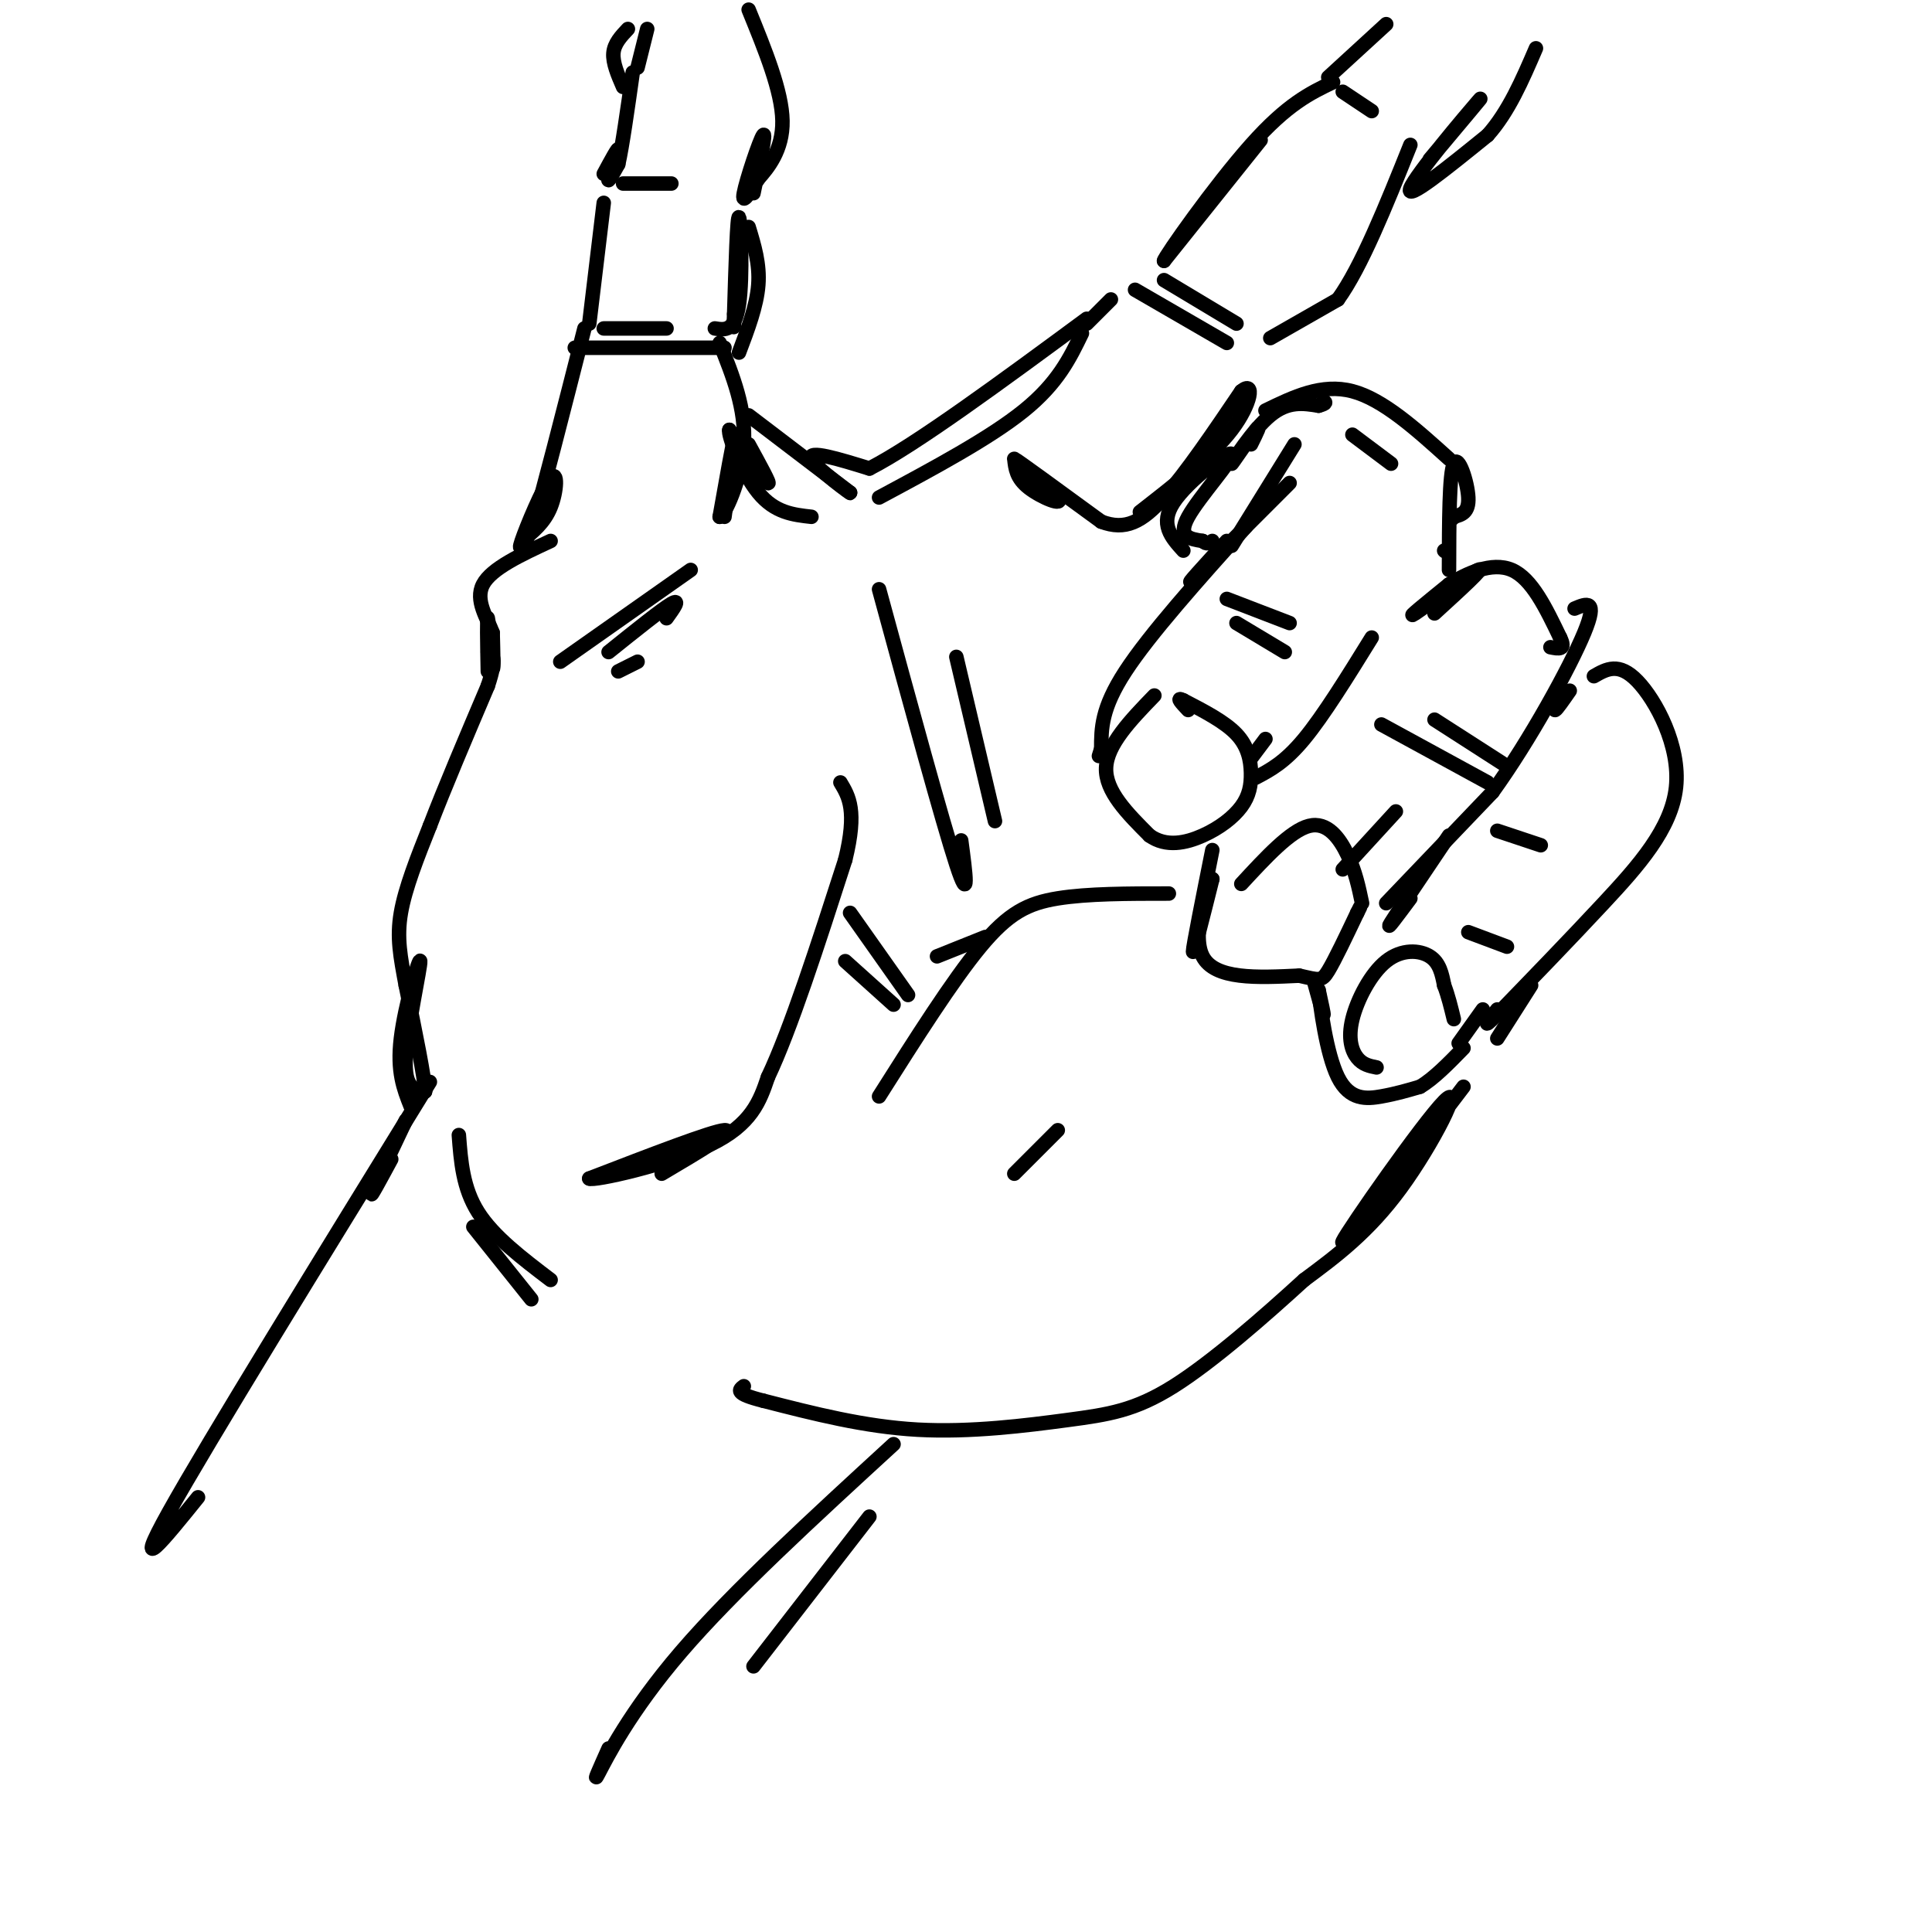 <svg viewBox='0 0 400 400' version='1.1' xmlns='http://www.w3.org/2000/svg' xmlns:xlink='http://www.w3.org/1999/xlink'><g fill='none' stroke='rgb(0,0,0)' stroke-width='3' stroke-linecap='round' stroke-linejoin='round'><path d='M85,229c-1.411,-3.554 -2.821,-7.107 -2,-14c0.821,-6.893 3.875,-17.125 4,-16c0.125,1.125 -2.679,13.607 -3,20c-0.321,6.393 1.839,6.696 4,7'/><path d='M88,226c0.000,-2.500 -2.000,-12.250 -4,-22'/><path d='M84,204c-1.111,-5.956 -1.889,-9.844 -1,-15c0.889,-5.156 3.444,-11.578 6,-18'/><path d='M89,171c3.000,-7.833 7.500,-18.417 12,-29'/><path d='M101,142c2.000,-6.000 1.000,-6.500 0,-7'/><path d='M137,243c7.750,-4.583 15.500,-9.167 13,-9c-2.500,0.167 -15.250,5.083 -28,10'/><path d='M122,244c0.667,0.622 16.333,-2.822 25,-7c8.667,-4.178 10.333,-9.089 12,-14'/><path d='M159,223c4.667,-9.833 10.333,-27.417 16,-45'/><path d='M175,178c2.500,-10.167 0.750,-13.083 -1,-16'/><path d='M101,139c-0.111,-5.911 -0.222,-11.822 0,-11c0.222,0.822 0.778,8.378 1,10c0.222,1.622 0.111,-2.689 0,-7'/><path d='M102,131c-1.067,-2.911 -3.733,-6.689 -2,-10c1.733,-3.311 7.867,-6.156 14,-9'/><path d='M116,137c0.000,0.000 27.000,-19.000 27,-19'/><path d='M126,135c5.500,-4.417 11.000,-8.833 13,-10c2.000,-1.167 0.500,0.917 -1,3'/><path d='M128,139c0.000,0.000 4.000,-2.000 4,-2'/><path d='M108,112c2.345,-1.881 4.690,-3.762 6,-7c1.310,-3.238 1.583,-7.833 0,-6c-1.583,1.833 -5.024,10.095 -6,13c-0.976,2.905 0.512,0.452 2,-2'/><path d='M110,110c2.167,-7.333 6.583,-24.667 11,-42'/><path d='M150,107c1.083,-8.000 2.167,-16.000 2,-16c-0.167,0.000 -1.583,8.000 -3,16'/><path d='M149,107c0.867,0.089 4.533,-7.689 5,-15c0.467,-7.311 -2.267,-14.156 -5,-21'/><path d='M119,72c0.000,0.000 31.000,0.000 31,0'/><path d='M125,68c0.000,0.000 13.000,0.000 13,0'/><path d='M122,67c0.000,0.000 3.000,-25.000 3,-25'/><path d='M148,68c2.089,0.333 4.178,0.667 5,-5c0.822,-5.667 0.378,-17.333 0,-18c-0.378,-0.667 -0.689,9.667 -1,20'/><path d='M152,65c-0.167,3.667 -0.083,2.833 0,2'/><path d='M153,73c1.833,-4.833 3.667,-9.667 4,-14c0.333,-4.333 -0.833,-8.167 -2,-12'/><path d='M129,38c0.000,0.000 10.000,0.000 10,0'/><path d='M125,36c1.533,-2.844 3.067,-5.689 3,-5c-0.067,0.689 -1.733,4.911 -2,6c-0.267,1.089 0.867,-0.956 2,-3'/><path d='M128,34c0.833,-3.667 1.917,-11.333 3,-19'/><path d='M129,18c-1.083,-2.500 -2.167,-5.000 -2,-7c0.167,-2.000 1.583,-3.500 3,-5'/><path d='M132,14c0.000,0.000 2.000,-8.000 2,-8'/><path d='M156,40c1.356,-6.467 2.711,-12.933 2,-12c-0.711,0.933 -3.489,9.267 -4,12c-0.511,2.733 1.244,-0.133 3,-3'/><path d='M157,37c1.889,-2.111 5.111,-5.889 5,-12c-0.111,-6.111 -3.556,-14.556 -7,-23'/><path d='M155,92c2.333,4.250 4.667,8.500 4,8c-0.667,-0.500 -4.333,-5.750 -8,-11'/><path d='M151,89c-0.400,0.956 2.600,8.844 6,13c3.400,4.156 7.200,4.578 11,5'/><path d='M155,86c0.000,0.000 21.000,16.000 21,16'/><path d='M176,102c0.956,0.844 -7.156,-5.044 -8,-7c-0.844,-1.956 5.578,0.022 12,2'/><path d='M180,97c9.500,-4.833 27.250,-17.917 45,-31'/><path d='M182,103c11.500,-6.167 23.000,-12.333 30,-18c7.000,-5.667 9.500,-10.833 12,-16'/><path d='M210,95c0.214,1.994 0.429,3.988 3,6c2.571,2.012 7.500,4.042 6,2c-1.500,-2.042 -9.429,-8.155 -9,-8c0.429,0.155 9.214,6.577 18,13'/><path d='M228,108c4.978,1.889 8.422,0.111 13,-5c4.578,-5.111 10.289,-13.556 16,-22'/><path d='M257,81c2.889,-2.400 2.111,2.600 -2,8c-4.111,5.400 -11.556,11.200 -19,17'/><path d='M225,67c0.000,0.000 5.000,-5.000 5,-5'/><path d='M235,60c0.000,0.000 19.000,11.000 19,11'/><path d='M241,58c0.000,0.000 15.000,9.000 15,9'/><path d='M263,70c0.000,0.000 14.000,-8.000 14,-8'/><path d='M277,62c4.833,-6.667 9.917,-19.333 15,-32'/><path d='M241,54c10.000,-12.500 20.000,-25.000 20,-25c0.000,0.000 -10.000,12.500 -20,25'/><path d='M241,54c0.133,-0.867 10.467,-15.533 18,-24c7.533,-8.467 12.267,-10.733 17,-13'/><path d='M278,19c0.000,0.000 6.000,4.000 6,4'/><path d='M275,16c0.000,0.000 12.000,-11.000 12,-11'/><path d='M296,33c6.133,-7.311 12.267,-14.622 10,-12c-2.267,2.622 -12.933,15.178 -14,18c-1.067,2.822 7.467,-4.089 16,-11'/><path d='M308,28c4.333,-4.833 7.167,-11.417 10,-18'/><path d='M245,114c-2.488,-2.738 -4.976,-5.476 -2,-10c2.976,-4.524 11.417,-10.833 12,-10c0.583,0.833 -6.690,8.810 -9,13c-2.310,4.190 0.345,4.595 3,5'/><path d='M249,112c0.833,0.833 1.417,0.417 2,0'/><path d='M267,100c0.000,0.000 -20.000,20.000 -20,20'/><path d='M247,120c-2.167,2.000 2.417,-3.000 7,-8'/><path d='M255,113c0.000,0.000 13.000,-21.000 13,-21'/><path d='M259,92c1.167,-2.345 2.333,-4.690 1,-3c-1.333,1.690 -5.167,7.417 -5,7c0.167,-0.417 4.333,-6.976 8,-10c3.667,-3.024 6.833,-2.512 10,-2'/><path d='M273,84c1.833,-0.500 1.417,-0.750 1,-1'/><path d='M262,85c5.833,-2.833 11.667,-5.667 18,-4c6.333,1.667 13.167,7.833 20,14'/><path d='M280,90c0.000,0.000 8.000,6.000 8,6'/><path d='M258,109c-10.000,11.167 -20.000,22.333 -25,30c-5.000,7.667 -5.000,11.833 -5,16'/><path d='M228,155c-0.833,2.667 -0.417,1.333 0,0'/><path d='M239,144c-4.917,5.083 -9.833,10.167 -10,15c-0.167,4.833 4.417,9.417 9,14'/><path d='M238,173c3.434,2.444 7.520,1.556 11,0c3.480,-1.556 6.356,-3.778 8,-6c1.644,-2.222 2.058,-4.444 2,-7c-0.058,-2.556 -0.588,-5.444 -3,-8c-2.412,-2.556 -6.706,-4.778 -11,-7'/><path d='M245,145c-1.667,-0.833 -0.333,0.583 1,2'/><path d='M259,157c0.000,0.000 3.000,-4.000 3,-4'/><path d='M260,161c3.000,-1.583 6.000,-3.167 10,-8c4.000,-4.833 9.000,-12.917 14,-21'/><path d='M297,127c5.400,-4.933 10.800,-9.867 9,-9c-1.800,0.867 -10.800,7.533 -13,9c-2.200,1.467 2.400,-2.267 7,-6'/><path d='M300,121c3.533,-2.222 8.867,-4.778 13,-3c4.133,1.778 7.067,7.889 10,14'/><path d='M323,132c1.333,2.667 -0.333,2.333 -2,2'/><path d='M251,176c-2.000,10.000 -4.000,20.000 -4,21c0.000,1.000 2.000,-7.000 4,-15'/><path d='M251,182c-0.711,1.044 -4.489,11.156 -2,16c2.489,4.844 11.244,4.422 20,4'/><path d='M269,202c4.178,0.933 4.622,1.267 6,-1c1.378,-2.267 3.689,-7.133 6,-12'/><path d='M281,189c1.000,-2.000 0.500,-1.000 0,0'/><path d='M257,183c5.089,-5.511 10.178,-11.022 14,-12c3.822,-0.978 6.378,2.578 8,6c1.622,3.422 2.311,6.711 3,10'/><path d='M287,187c0.000,0.000 22.000,-23.000 22,-23'/><path d='M309,164c7.733,-10.689 16.067,-25.911 19,-33c2.933,-7.089 0.467,-6.044 -2,-5'/><path d='M254,124c0.000,0.000 13.000,5.000 13,5'/><path d='M256,129c0.000,0.000 10.000,6.000 10,6'/><path d='M176,189c0.000,0.000 12.000,17.000 12,17'/><path d='M175,199c0.000,0.000 10.000,9.000 10,9'/><path d='M182,227c7.600,-12.000 15.200,-24.000 21,-31c5.800,-7.000 9.800,-9.000 16,-10c6.200,-1.000 14.600,-1.000 23,-1'/><path d='M194,198c0.000,0.000 10.000,-4.000 10,-4'/><path d='M182,122c6.583,24.167 13.167,48.333 16,57c2.833,8.667 1.917,1.833 1,-5'/><path d='M198,136c0.000,0.000 8.000,34.000 8,34'/><path d='M278,180c0.000,0.000 11.000,-12.000 11,-12'/><path d='M325,143c-1.333,1.917 -2.667,3.833 -3,4c-0.333,0.167 0.333,-1.417 1,-3'/><path d='M286,150c0.000,0.000 22.000,12.000 22,12'/><path d='M297,149c0.000,0.000 14.000,9.000 14,9'/><path d='M300,173c-5.333,7.917 -10.667,15.833 -12,18c-1.333,2.167 1.333,-1.417 4,-5'/><path d='M272,203c0.917,3.333 1.833,6.667 2,7c0.167,0.333 -0.417,-2.333 -1,-5'/><path d='M273,205c0.310,3.036 1.583,13.125 4,18c2.417,4.875 5.976,4.536 9,4c3.024,-0.536 5.512,-1.268 8,-2'/><path d='M294,225c2.833,-1.667 5.917,-4.833 9,-8'/><path d='M285,221c-1.432,-0.285 -2.864,-0.571 -4,-2c-1.136,-1.429 -1.974,-4.002 -1,-8c0.974,-3.998 3.762,-9.423 7,-12c3.238,-2.577 6.925,-2.308 9,-1c2.075,1.308 2.537,3.654 3,6'/><path d='M299,204c0.833,2.167 1.417,4.583 2,7'/><path d='M302,216c0.000,0.000 5.000,-7.000 5,-7'/><path d='M330,140c2.583,-1.488 5.167,-2.976 9,1c3.833,3.976 8.917,13.417 8,22c-0.917,8.583 -7.833,16.310 -15,24c-7.167,7.690 -14.583,15.345 -22,23'/><path d='M310,210c-3.667,3.667 -1.833,1.333 0,-1'/><path d='M304,193c0.000,0.000 8.000,3.000 8,3'/><path d='M310,172c0.000,0.000 9.000,3.000 9,3'/><path d='M317,204c0.000,0.000 -7.000,11.000 -7,11'/><path d='M210,243c0.000,0.000 9.000,-9.000 9,-9'/><path d='M303,225c-13.089,17.226 -26.179,34.452 -25,32c1.179,-2.452 16.625,-24.583 21,-29c4.375,-4.417 -2.321,8.881 -9,18c-6.679,9.119 -13.339,14.060 -20,19'/><path d='M270,265c-8.268,7.549 -18.938,16.920 -27,22c-8.062,5.080 -13.517,5.868 -22,7c-8.483,1.132 -19.995,2.609 -31,2c-11.005,-0.609 -21.502,-3.305 -32,-6'/><path d='M158,290c-6.000,-1.500 -5.000,-2.250 -4,-3'/><path d='M84,232c-3.250,6.833 -6.500,13.667 -7,15c-0.500,1.333 1.750,-2.833 4,-7'/><path d='M89,224c-23.000,37.333 -46.000,74.667 -54,89c-8.000,14.333 -1.000,5.667 6,-3'/><path d='M185,299c-16.644,15.267 -33.289,30.533 -44,43c-10.711,12.467 -15.489,22.133 -17,25c-1.511,2.867 0.244,-1.067 2,-5'/><path d='M180,314c0.000,0.000 -24.000,31.000 -24,31'/><path d='M95,235c0.417,5.500 0.833,11.000 4,16c3.167,5.000 9.083,9.500 15,14'/><path d='M98,254c0.000,0.000 12.000,15.000 12,15'/><path d='M300,118c0.022,-9.978 0.044,-19.956 1,-22c0.956,-2.044 2.844,3.844 3,7c0.156,3.156 -1.422,3.578 -3,4'/><path d='M301,107c-0.500,0.667 -0.250,0.333 0,0'/><path d='M299,114c0.000,0.000 0.100,0.100 0.1,0.1'/></g>
</svg>